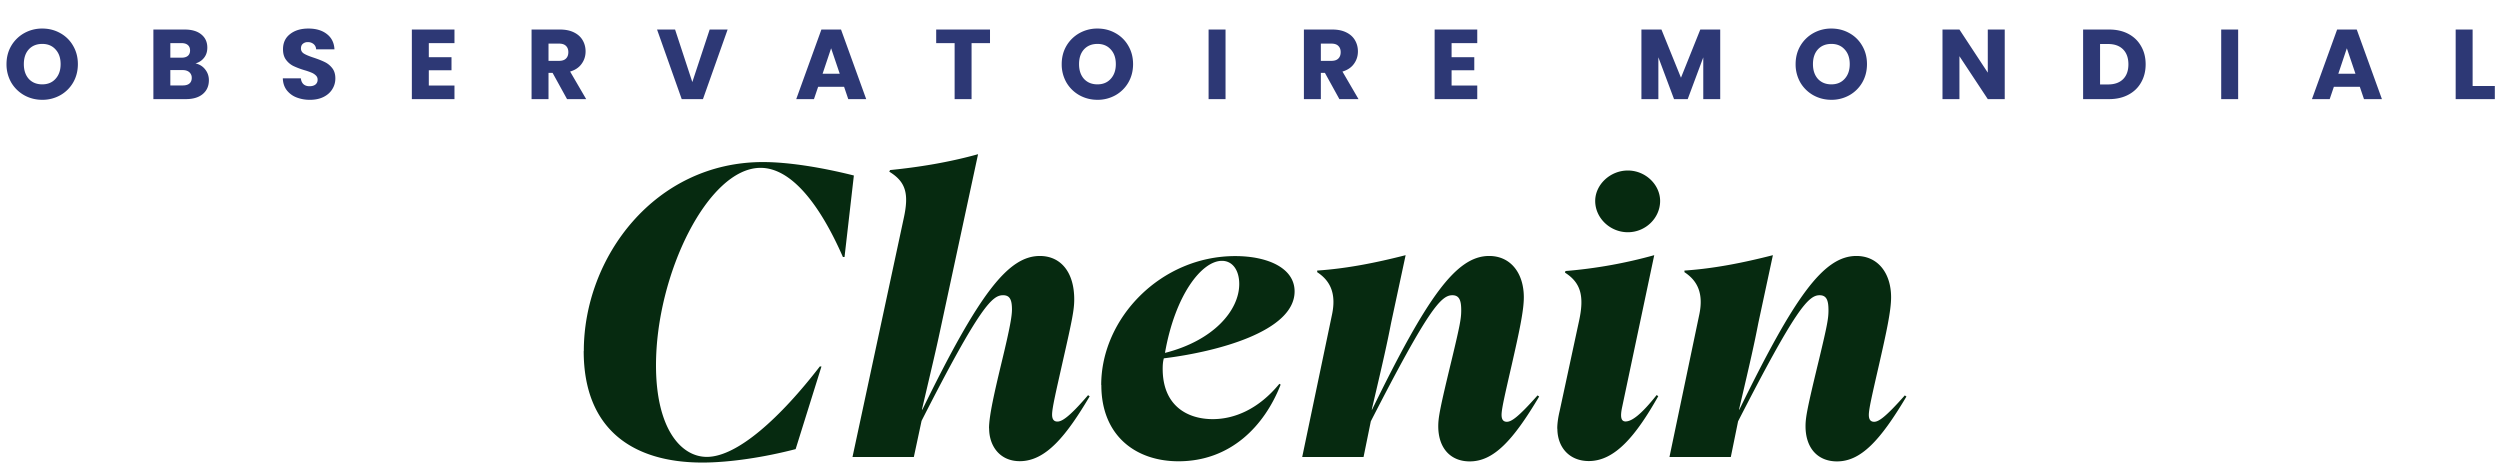 <svg width="227" height="42" viewBox="0 0 227 42" fill="none" xmlns="http://www.w3.org/2000/svg"><path d="M53.01 31.864c0-8.506 6.45-17.149 16.271-17.149 2.314 0 5.319.484 8.25 1.22l-.848 7.402h-.146c-2.094-4.784-4.69-8.096-7.476-8.096-4.764 0-9.496 9.642-9.496 17.927 0 5.71 2.24 8.317 4.617 8.317 2.785 0 6.712-3.607 10.26-8.212h.148l-2.346 7.507c-2.827.736-5.978 1.22-8.47 1.22C57.502 42 53 39.024 53 31.875zm36.793 7.024c0-1.136.513-3.354 1.13-5.93.806-3.312.953-4.3.953-4.858 0-.925-.22-1.293-.806-1.293-.953 0-2.052.883-7.403 11.408l-.701 3.28h-5.57l4.66-21.712c.48-2.208.177-3.28-1.32-4.195l.073-.147c2.639-.263 5.35-.705 7.989-1.441l-3.445 16.014c-.366 1.724-.66 2.944-1.654 7.18h.042c5.172-10.598 7.81-13.952 10.669-13.952 1.874 0 3.12 1.44 3.12 3.943 0 .925-.178 1.84-1.026 5.562-.66 2.944-.984 4.311-.984 4.9 0 .442.178.63.481.63.367 0 .985-.294 2.785-2.396l.147.105c-2.094 3.533-3.958 5.888-6.345 5.888-1.832 0-2.785-1.399-2.785-2.976zm10.187-3.933c0-6.077 5.424-11.702 12.166-11.702 2.932 0 5.393 1.072 5.393 3.207 0 3.638-7.068 5.488-11.874 6.077-.073.263-.104.557-.104.957 0 3.312 2.198 4.563 4.544 4.563 1.947 0 4.146-.883 6.051-3.207l.116.074c-1.466 3.753-4.544 6.96-9.277 6.96-3.884 0-7.004-2.323-7.004-6.918zm12.533-9.168c0-1.22-.587-2.103-1.571-2.103-1.832 0-4.251 3.091-5.172 8.359 4.366-1.104 6.743-3.828 6.743-6.256m18.071 12.922c0-.81.147-1.62 1.246-6.151.733-3.06.838-3.648.838-4.384 0-.852-.147-1.367-.806-1.367-1.026 0-2.199 1.293-7.403 11.45l-.659 3.238h-5.57l2.711-12.953c.398-1.914-.178-3.06-1.35-3.828v-.147c2.67-.179 5.319-.704 8.03-1.398l-1.319 6.15c-.366 1.883-.701 3.386-1.759 7.876h.031c4.984-10.2 7.623-13.953 10.628-13.953 1.979 0 3.151 1.588 3.151 3.754 0 1.251-.44 3.238-1.099 6.14-.66 2.87-.922 4.017-.922 4.532 0 .368.116.63.482.63.408 0 1.026-.41 2.785-2.396l.147.105c-2.387 4.016-4.146 5.888-6.303 5.888-1.759 0-2.859-1.22-2.859-3.197zm10.805.221c0-.557.105-1.136.22-1.62l1.759-8.17c.482-2.207.189-3.458-1.277-4.384l.042-.147a43 43 0 008.062-1.44l-2.932 13.879c-.146.736-.115 1.22.325 1.22.555 0 1.392-.59 2.827-2.398l.146.105c-2.02 3.575-3.926 5.888-6.303 5.888-1.801 0-2.858-1.282-2.858-2.944zm3.445-20.682c0-1.472 1.351-2.766 2.963-2.766s2.932 1.294 2.932 2.766c0 1.546-1.319 2.839-2.932 2.839s-2.963-1.293-2.963-2.84m19.098 20.462c0-.81.146-1.62 1.246-6.151.733-3.06.837-3.648.837-4.384 0-.852-.146-1.367-.806-1.367-1.026 0-2.199 1.293-7.402 11.45l-.66 3.238h-5.57l2.712-12.953c.398-1.914-.178-3.06-1.351-3.828v-.147c2.67-.179 5.319-.704 8.031-1.398l-1.32 6.15c-.366 1.883-.701 3.386-1.759 7.876h.032c4.984-10.2 7.622-13.953 10.627-13.953 1.979 0 3.152 1.588 3.152 3.754 0 1.251-.44 3.238-1.1 6.14-.659 2.87-.921 4.017-.921 4.532 0 .368.115.63.482.63.408 0 1.026-.41 2.785-2.396l.146.105c-2.387 4.016-4.146 5.888-6.303 5.888-1.759 0-2.858-1.22-2.858-3.197z" fill="#062A10"/><path d="M3.84 9.063q-.891 0-1.638-.414a3.15 3.15 0 01-1.179-1.152 3.3 3.3 0 01-.432-1.674q0-.927.432-1.665a3.15 3.15 0 011.179-1.152 3.3 3.3 0 011.638-.414q.891 0 1.629.414a3 3 0 011.17 1.152q.432.738.432 1.665t-.432 1.674a3.1 3.1 0 01-1.17 1.152 3.3 3.3 0 01-1.63.414m0-1.404q.756 0 1.206-.504.459-.504.459-1.332 0-.837-.459-1.332-.45-.504-1.206-.504-.765 0-1.224.495-.45.495-.45 1.341 0 .837.45 1.341.459.495 1.224.495M17.752 5.76q.549.117.882.549.333.423.333.972 0 .792-.558 1.26Q17.86 9 16.87 9h-2.943V2.682h2.844q.963 0 1.503.441.55.441.55 1.197 0 .558-.298.927-.288.369-.774.513m-2.286-.522h1.008q.378 0 .576-.162.207-.171.207-.495t-.207-.495q-.198-.171-.576-.171h-1.008zm1.134 2.52q.387 0 .594-.171.216-.18.216-.513a.65.65 0 00-.225-.522q-.216-.189-.603-.189h-1.116v1.395zm11.546 1.305a3.3 3.3 0 01-1.242-.225 2.06 2.06 0 01-.882-.666q-.324-.441-.342-1.062h1.638q.036.351.243.54.207.18.54.18.342 0 .54-.153a.54.54 0 00.198-.441.5.5 0 00-.162-.387 1.2 1.2 0 00-.387-.252 6 6 0 00-.648-.225 7 7 0 01-1-.378 1.85 1.85 0 01-.665-.558q-.28-.369-.28-.963 0-.882.64-1.377.638-.504 1.665-.504 1.044 0 1.683.504.639.495.684 1.386h-1.665a.64.64 0 00-.225-.477.78.78 0 00-.531-.18.65.65 0 00-.45.153q-.171.144-.171.423 0 .306.288.477t.9.369q.612.207.99.396.387.189.666.549t.279.927q0 .54-.28.981-.27.441-.791.702-.523.261-1.233.261m10.79-5.148v1.278h2.06v1.188h-2.06v1.386h2.33V9h-3.87V2.682h3.87v1.233zM51.488 9l-1.314-2.385h-.369V9h-1.539V2.682h2.583q.747 0 1.269.261.531.261.792.72.261.45.261 1.008 0 .63-.36 1.125-.351.495-1.044.702L53.225 9zm-1.683-3.474h.954q.423 0 .63-.207.216-.207.216-.585 0-.36-.216-.567-.207-.207-.63-.207h-.954zm16.263-2.844L63.828 9H61.9l-2.24-6.318h1.637l1.566 4.77 1.575-4.77zm10.576 5.202h-2.358L73.908 9h-1.61l2.285-6.318h1.782L78.651 9h-1.629zm-.396-1.188l-.783-2.313-.774 2.313zm13.644-4.014v1.233h-1.674V9H86.68V3.915h-1.674V2.682zm9.76 6.381q-.891 0-1.638-.414a3.15 3.15 0 01-1.179-1.152 3.3 3.3 0 01-.432-1.674q0-.927.432-1.665a3.15 3.15 0 011.18-1.152 3.3 3.3 0 011.637-.414q.891 0 1.629.414a3 3 0 011.17 1.152q.432.738.432 1.665t-.432 1.674a3.1 3.1 0 01-1.17 1.152 3.3 3.3 0 01-1.629.414m0-1.404q.756 0 1.206-.504.459-.504.459-1.332 0-.837-.459-1.332-.45-.504-1.206-.504-.765 0-1.224.495-.45.495-.45 1.341 0 .837.45 1.341.459.495 1.224.495m11.627-4.977V9h-1.539V2.682zM121.616 9l-1.314-2.385h-.369V9h-1.539V2.682h2.583q.747 0 1.269.261.531.261.792.72.261.45.261 1.008 0 .63-.36 1.125-.351.495-1.044.702L123.353 9zm-1.683-3.474h.954q.423 0 .63-.207.216-.207.216-.585 0-.36-.216-.567-.207-.207-.63-.207h-.954zm11.871-1.611v1.278h2.061v1.188h-2.061v1.386h2.331V9h-3.87V2.682h3.87v1.233zm24.392-1.233V9h-1.539V5.211L153.244 9h-1.242l-1.422-3.798V9h-1.539V2.682h1.818l1.773 4.374 1.755-4.374zm10.095 6.381q-.891 0-1.638-.414a3.15 3.15 0 01-1.179-1.152 3.3 3.3 0 01-.432-1.674q0-.927.432-1.665a3.15 3.15 0 011.179-1.152 3.3 3.3 0 011.638-.414q.891 0 1.629.414a3 3 0 011.17 1.152q.432.738.432 1.665t-.432 1.674a3.1 3.1 0 01-1.17 1.152 3.3 3.3 0 01-1.629.414m0-1.404q.756 0 1.206-.504.459-.504.459-1.332 0-.837-.459-1.332-.45-.504-1.206-.504-.765 0-1.224.495-.45.495-.45 1.341 0 .837.45 1.341.459.495 1.224.495M182.03 9h-1.539l-2.574-3.897V9h-1.539V2.682h1.539l2.574 3.915V2.682h1.539zm9.483-6.318q.999 0 1.746.396t1.152 1.116q.414.711.414 1.647 0 .927-.414 1.647-.405.72-1.161 1.116-.747.396-1.737.396h-2.367V2.682zm-.099 4.986q.873 0 1.359-.477t.486-1.35-.486-1.359-1.359-.486h-.729v3.672zm11.81-4.986V9h-1.539V2.682zm11.048 5.202h-2.358L211.536 9h-1.611l2.286-6.318h1.782L216.279 9h-1.629zm-.396-1.188l-.783-2.313-.774 2.313zm10.638 1.116h2.016V9h-3.555V2.682h1.539z" fill="#2D3875"/></svg>